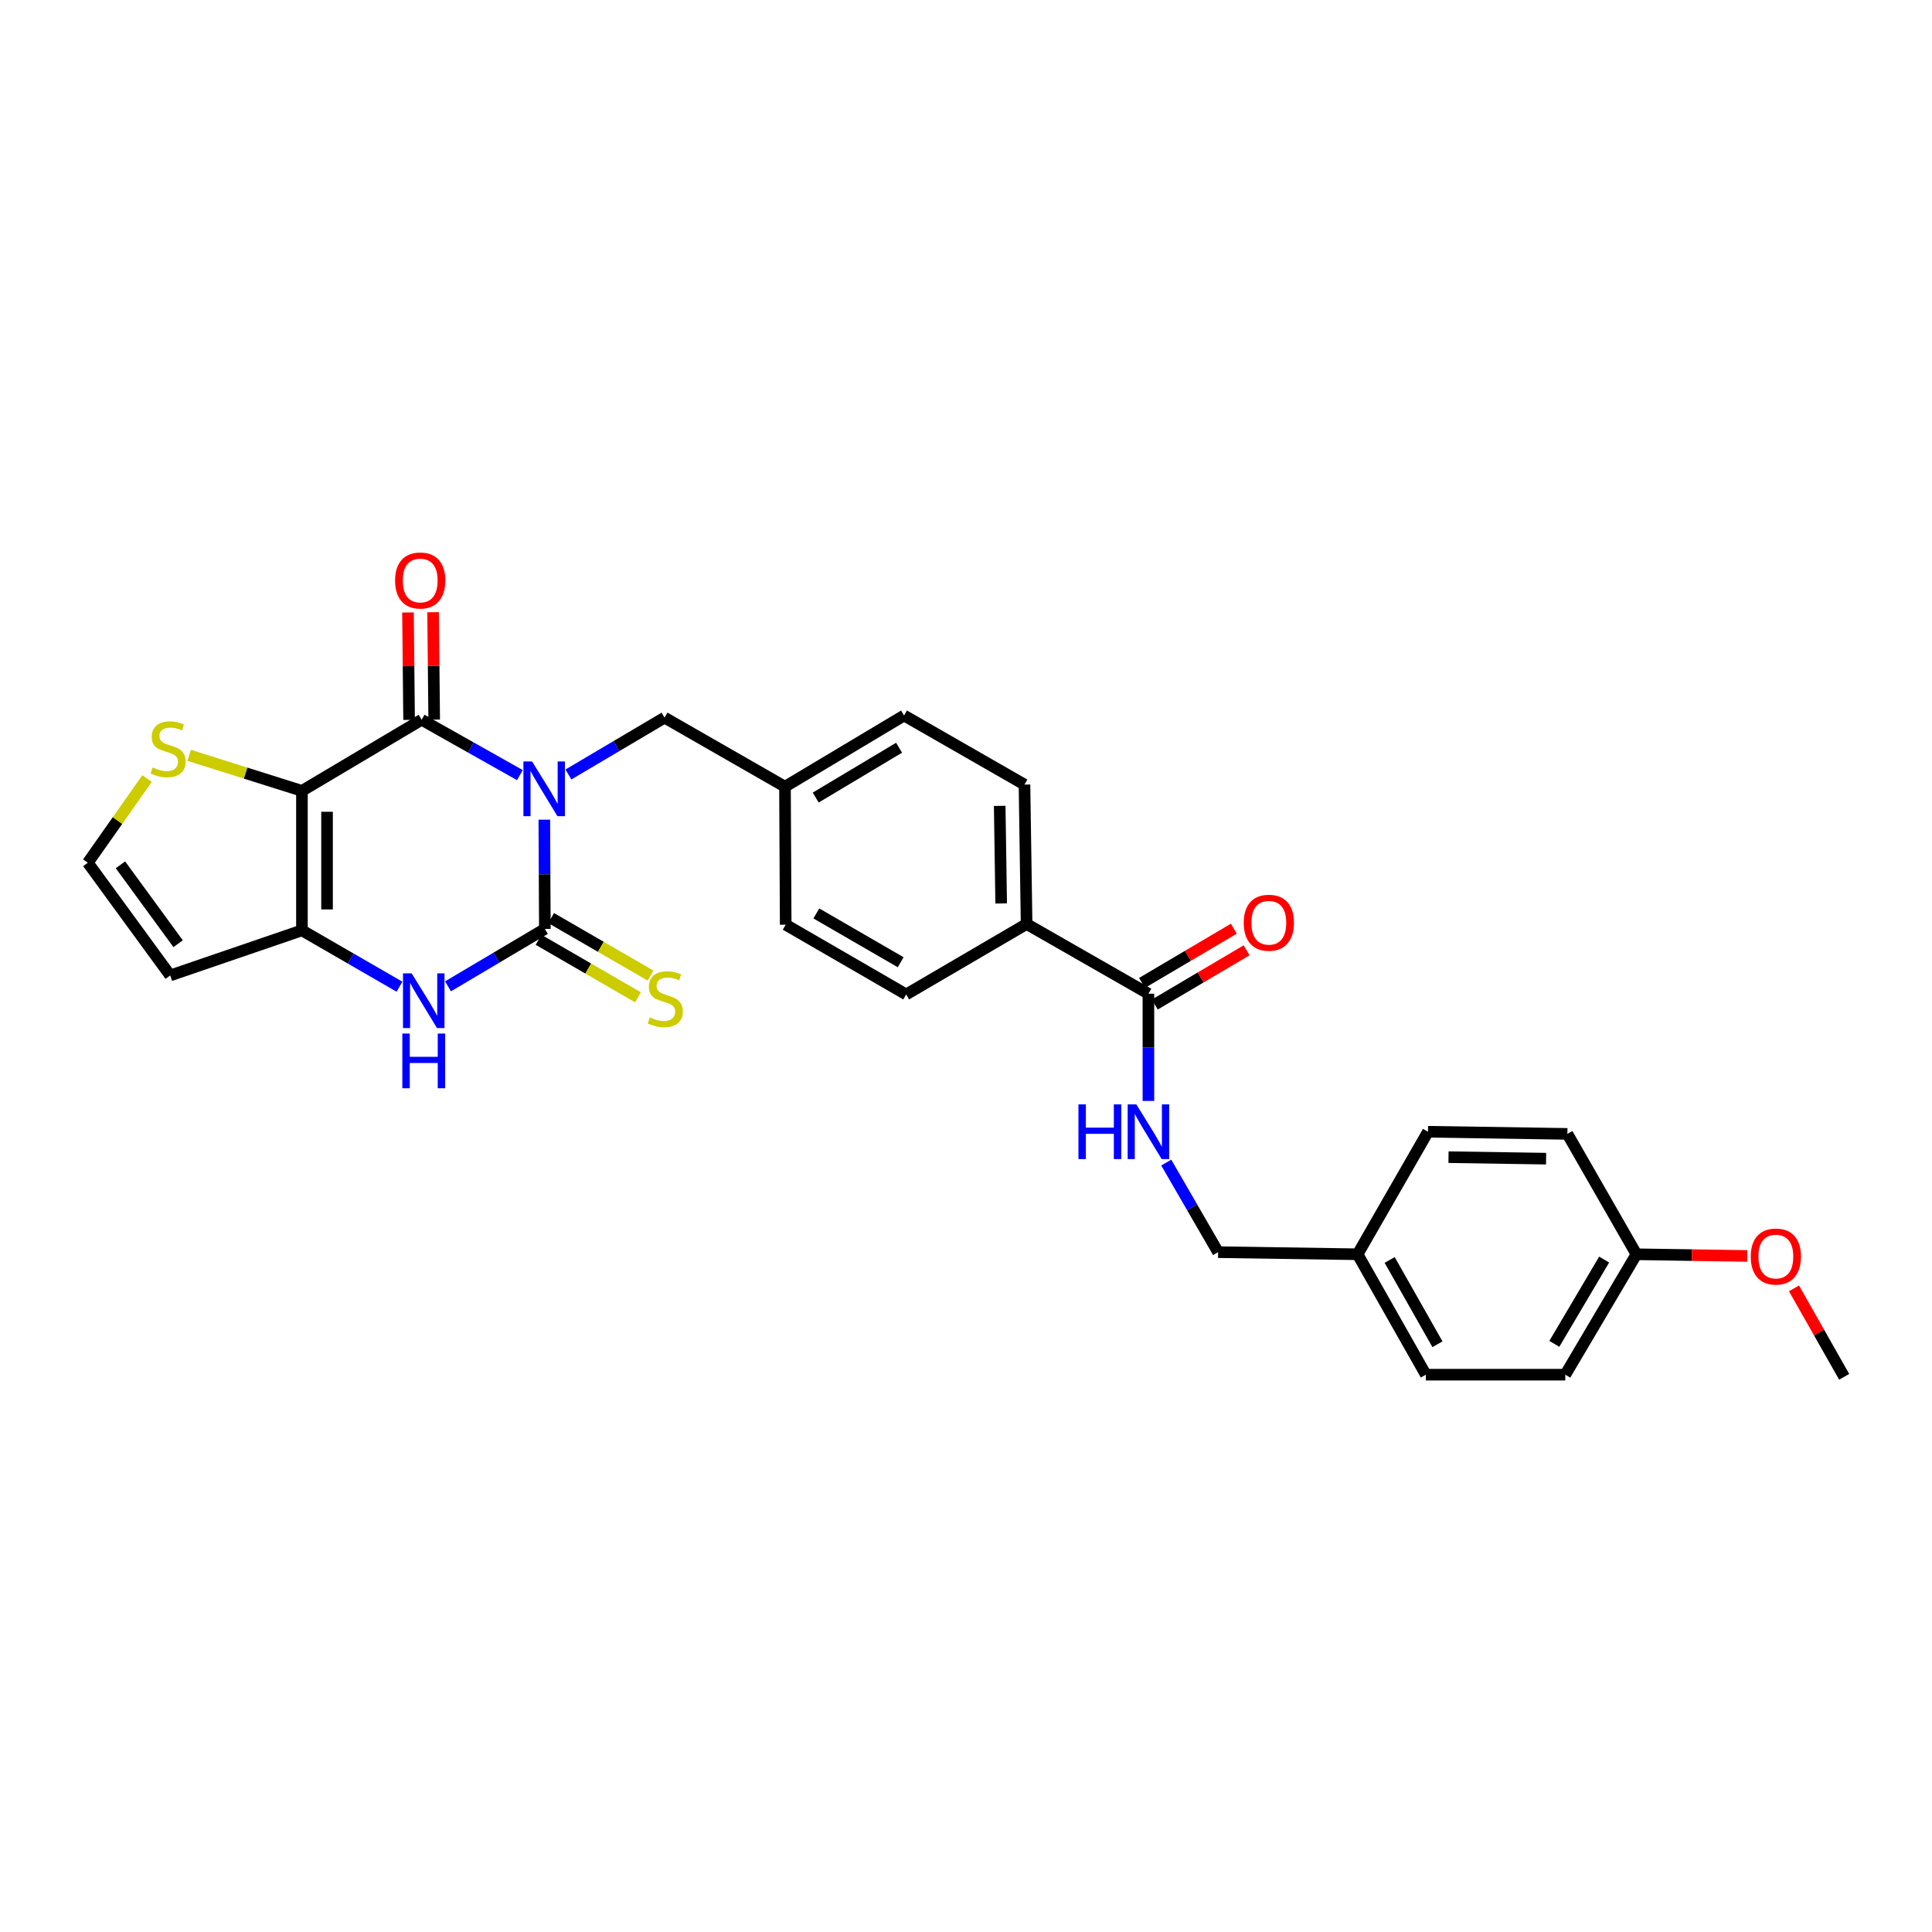 <?xml version='1.0' encoding='iso-8859-1'?>
<svg version='1.1' baseProfile='full'
              xmlns='http://www.w3.org/2000/svg'
                      xmlns:rdkit='http://www.rdkit.org/xml'
                      xmlns:xlink='http://www.w3.org/1999/xlink'
                  xml:space='preserve'
width='1000px' height='1000px' viewBox='0 0 1000 1000'>
<!-- END OF HEADER -->
<rect style='opacity:1.0;fill:#FFFFFF;stroke:none' width='1000' height='1000' x='0' y='0'> </rect>
<path class='bond-0' d='M 269.101,401.209 L 243.671,386.877' style='fill:none;fill-rule:evenodd;stroke:#0000FF;stroke-width:6px;stroke-linecap:butt;stroke-linejoin:miter;stroke-opacity:1' />
<path class='bond-0' d='M 243.671,386.877 L 218.242,372.546' style='fill:none;fill-rule:evenodd;stroke:#000000;stroke-width:6px;stroke-linecap:butt;stroke-linejoin:miter;stroke-opacity:1' />
<path class='bond-2' d='M 281.739,424.26 L 281.877,452.538' style='fill:none;fill-rule:evenodd;stroke:#0000FF;stroke-width:6px;stroke-linecap:butt;stroke-linejoin:miter;stroke-opacity:1' />
<path class='bond-2' d='M 281.877,452.538 L 282.015,480.817' style='fill:none;fill-rule:evenodd;stroke:#000000;stroke-width:6px;stroke-linecap:butt;stroke-linejoin:miter;stroke-opacity:1' />
<path class='bond-8' d='M 294.211,400.868 L 319.093,386.158' style='fill:none;fill-rule:evenodd;stroke:#0000FF;stroke-width:6px;stroke-linecap:butt;stroke-linejoin:miter;stroke-opacity:1' />
<path class='bond-8' d='M 319.093,386.158 L 343.975,371.448' style='fill:none;fill-rule:evenodd;stroke:#000000;stroke-width:6px;stroke-linecap:butt;stroke-linejoin:miter;stroke-opacity:1' />
<path class='bond-1' d='M 218.242,372.546 L 156.281,409.348' style='fill:none;fill-rule:evenodd;stroke:#000000;stroke-width:6px;stroke-linecap:butt;stroke-linejoin:miter;stroke-opacity:1' />
<path class='bond-12' d='M 224.739,372.479 L 224.452,344.68' style='fill:none;fill-rule:evenodd;stroke:#000000;stroke-width:6px;stroke-linecap:butt;stroke-linejoin:miter;stroke-opacity:1' />
<path class='bond-12' d='M 224.452,344.68 L 224.166,316.882' style='fill:none;fill-rule:evenodd;stroke:#FF0000;stroke-width:6px;stroke-linecap:butt;stroke-linejoin:miter;stroke-opacity:1' />
<path class='bond-12' d='M 211.745,372.613 L 211.459,344.814' style='fill:none;fill-rule:evenodd;stroke:#000000;stroke-width:6px;stroke-linecap:butt;stroke-linejoin:miter;stroke-opacity:1' />
<path class='bond-12' d='M 211.459,344.814 L 211.172,317.016' style='fill:none;fill-rule:evenodd;stroke:#FF0000;stroke-width:6px;stroke-linecap:butt;stroke-linejoin:miter;stroke-opacity:1' />
<path class='bond-5' d='M 156.281,409.348 L 127.088,400.15' style='fill:none;fill-rule:evenodd;stroke:#000000;stroke-width:6px;stroke-linecap:butt;stroke-linejoin:miter;stroke-opacity:1' />
<path class='bond-5' d='M 127.088,400.15 L 97.896,390.951' style='fill:none;fill-rule:evenodd;stroke:#CCCC00;stroke-width:6px;stroke-linecap:butt;stroke-linejoin:miter;stroke-opacity:1' />
<path class='bond-29' d='M 156.281,409.348 L 156.281,481.553' style='fill:none;fill-rule:evenodd;stroke:#000000;stroke-width:6px;stroke-linecap:butt;stroke-linejoin:miter;stroke-opacity:1' />
<path class='bond-29' d='M 169.275,420.179 L 169.275,470.722' style='fill:none;fill-rule:evenodd;stroke:#000000;stroke-width:6px;stroke-linecap:butt;stroke-linejoin:miter;stroke-opacity:1' />
<path class='bond-4' d='M 282.015,480.817 L 256.954,495.672' style='fill:none;fill-rule:evenodd;stroke:#000000;stroke-width:6px;stroke-linecap:butt;stroke-linejoin:miter;stroke-opacity:1' />
<path class='bond-4' d='M 256.954,495.672 L 231.894,510.527' style='fill:none;fill-rule:evenodd;stroke:#0000FF;stroke-width:6px;stroke-linecap:butt;stroke-linejoin:miter;stroke-opacity:1' />
<path class='bond-9' d='M 278.761,486.44 L 304.485,501.323' style='fill:none;fill-rule:evenodd;stroke:#000000;stroke-width:6px;stroke-linecap:butt;stroke-linejoin:miter;stroke-opacity:1' />
<path class='bond-9' d='M 304.485,501.323 L 330.21,516.205' style='fill:none;fill-rule:evenodd;stroke:#CCCC00;stroke-width:6px;stroke-linecap:butt;stroke-linejoin:miter;stroke-opacity:1' />
<path class='bond-9' d='M 285.268,475.193 L 310.992,490.075' style='fill:none;fill-rule:evenodd;stroke:#000000;stroke-width:6px;stroke-linecap:butt;stroke-linejoin:miter;stroke-opacity:1' />
<path class='bond-9' d='M 310.992,490.075 L 336.717,504.957' style='fill:none;fill-rule:evenodd;stroke:#CCCC00;stroke-width:6px;stroke-linecap:butt;stroke-linejoin:miter;stroke-opacity:1' />
<path class='bond-3' d='M 156.281,481.553 L 181.526,496.135' style='fill:none;fill-rule:evenodd;stroke:#000000;stroke-width:6px;stroke-linecap:butt;stroke-linejoin:miter;stroke-opacity:1' />
<path class='bond-3' d='M 181.526,496.135 L 206.771,510.718' style='fill:none;fill-rule:evenodd;stroke:#0000FF;stroke-width:6px;stroke-linecap:butt;stroke-linejoin:miter;stroke-opacity:1' />
<path class='bond-7' d='M 156.281,481.553 L 88.097,504.892' style='fill:none;fill-rule:evenodd;stroke:#000000;stroke-width:6px;stroke-linecap:butt;stroke-linejoin:miter;stroke-opacity:1' />
<path class='bond-10' d='M 76.115,402.981 L 60.785,424.761' style='fill:none;fill-rule:evenodd;stroke:#CCCC00;stroke-width:6px;stroke-linecap:butt;stroke-linejoin:miter;stroke-opacity:1' />
<path class='bond-10' d='M 60.785,424.761 L 45.455,446.541' style='fill:none;fill-rule:evenodd;stroke:#000000;stroke-width:6px;stroke-linecap:butt;stroke-linejoin:miter;stroke-opacity:1' />
<path class='bond-6' d='M 594.418,514.349 L 531.367,478.254' style='fill:none;fill-rule:evenodd;stroke:#000000;stroke-width:6px;stroke-linecap:butt;stroke-linejoin:miter;stroke-opacity:1' />
<path class='bond-11' d='M 594.418,514.349 L 594.418,542.096' style='fill:none;fill-rule:evenodd;stroke:#000000;stroke-width:6px;stroke-linecap:butt;stroke-linejoin:miter;stroke-opacity:1' />
<path class='bond-11' d='M 594.418,542.096 L 594.418,569.842' style='fill:none;fill-rule:evenodd;stroke:#0000FF;stroke-width:6px;stroke-linecap:butt;stroke-linejoin:miter;stroke-opacity:1' />
<path class='bond-14' d='M 597.722,519.943 L 621.482,505.909' style='fill:none;fill-rule:evenodd;stroke:#000000;stroke-width:6px;stroke-linecap:butt;stroke-linejoin:miter;stroke-opacity:1' />
<path class='bond-14' d='M 621.482,505.909 L 645.241,491.874' style='fill:none;fill-rule:evenodd;stroke:#FF0000;stroke-width:6px;stroke-linecap:butt;stroke-linejoin:miter;stroke-opacity:1' />
<path class='bond-14' d='M 591.113,508.755 L 614.873,494.72' style='fill:none;fill-rule:evenodd;stroke:#000000;stroke-width:6px;stroke-linecap:butt;stroke-linejoin:miter;stroke-opacity:1' />
<path class='bond-14' d='M 614.873,494.72 L 638.632,480.686' style='fill:none;fill-rule:evenodd;stroke:#FF0000;stroke-width:6px;stroke-linecap:butt;stroke-linejoin:miter;stroke-opacity:1' />
<path class='bond-31' d='M 88.097,504.892 L 45.455,446.541' style='fill:none;fill-rule:evenodd;stroke:#000000;stroke-width:6px;stroke-linecap:butt;stroke-linejoin:miter;stroke-opacity:1' />
<path class='bond-31' d='M 92.192,488.472 L 62.342,447.626' style='fill:none;fill-rule:evenodd;stroke:#000000;stroke-width:6px;stroke-linecap:butt;stroke-linejoin:miter;stroke-opacity:1' />
<path class='bond-17' d='M 343.975,371.448 L 406.304,407.19' style='fill:none;fill-rule:evenodd;stroke:#000000;stroke-width:6px;stroke-linecap:butt;stroke-linejoin:miter;stroke-opacity:1' />
<path class='bond-18' d='M 603.653,601.749 L 617.068,624.933' style='fill:none;fill-rule:evenodd;stroke:#0000FF;stroke-width:6px;stroke-linecap:butt;stroke-linejoin:miter;stroke-opacity:1' />
<path class='bond-18' d='M 617.068,624.933 L 630.484,648.117' style='fill:none;fill-rule:evenodd;stroke:#000000;stroke-width:6px;stroke-linecap:butt;stroke-linejoin:miter;stroke-opacity:1' />
<path class='bond-13' d='M 531.367,478.254 L 530.269,406.1' style='fill:none;fill-rule:evenodd;stroke:#000000;stroke-width:6px;stroke-linecap:butt;stroke-linejoin:miter;stroke-opacity:1' />
<path class='bond-13' d='M 518.209,467.628 L 517.441,417.12' style='fill:none;fill-rule:evenodd;stroke:#000000;stroke-width:6px;stroke-linecap:butt;stroke-linejoin:miter;stroke-opacity:1' />
<path class='bond-30' d='M 531.367,478.254 L 469.038,514.717' style='fill:none;fill-rule:evenodd;stroke:#000000;stroke-width:6px;stroke-linecap:butt;stroke-linejoin:miter;stroke-opacity:1' />
<path class='bond-15' d='M 469.038,514.717 L 406.673,478.622' style='fill:none;fill-rule:evenodd;stroke:#000000;stroke-width:6px;stroke-linecap:butt;stroke-linejoin:miter;stroke-opacity:1' />
<path class='bond-15' d='M 466.192,498.056 L 422.536,472.79' style='fill:none;fill-rule:evenodd;stroke:#000000;stroke-width:6px;stroke-linecap:butt;stroke-linejoin:miter;stroke-opacity:1' />
<path class='bond-16' d='M 530.269,406.1 L 467.94,370.344' style='fill:none;fill-rule:evenodd;stroke:#000000;stroke-width:6px;stroke-linecap:butt;stroke-linejoin:miter;stroke-opacity:1' />
<path class='bond-21' d='M 406.304,407.19 L 406.673,478.622' style='fill:none;fill-rule:evenodd;stroke:#000000;stroke-width:6px;stroke-linecap:butt;stroke-linejoin:miter;stroke-opacity:1' />
<path class='bond-22' d='M 406.304,407.19 L 467.94,370.344' style='fill:none;fill-rule:evenodd;stroke:#000000;stroke-width:6px;stroke-linecap:butt;stroke-linejoin:miter;stroke-opacity:1' />
<path class='bond-22' d='M 422.217,412.816 L 465.362,387.024' style='fill:none;fill-rule:evenodd;stroke:#000000;stroke-width:6px;stroke-linecap:butt;stroke-linejoin:miter;stroke-opacity:1' />
<path class='bond-19' d='M 630.484,648.117 L 702.688,649.207' style='fill:none;fill-rule:evenodd;stroke:#000000;stroke-width:6px;stroke-linecap:butt;stroke-linejoin:miter;stroke-opacity:1' />
<path class='bond-23' d='M 702.688,649.207 L 739.123,585.788' style='fill:none;fill-rule:evenodd;stroke:#000000;stroke-width:6px;stroke-linecap:butt;stroke-linejoin:miter;stroke-opacity:1' />
<path class='bond-24' d='M 702.688,649.207 L 738.011,711.536' style='fill:none;fill-rule:evenodd;stroke:#000000;stroke-width:6px;stroke-linecap:butt;stroke-linejoin:miter;stroke-opacity:1' />
<path class='bond-24' d='M 719.292,652.15 L 744.018,695.78' style='fill:none;fill-rule:evenodd;stroke:#000000;stroke-width:6px;stroke-linecap:butt;stroke-linejoin:miter;stroke-opacity:1' />
<path class='bond-20' d='M 847.018,649.207 L 810.187,711.536' style='fill:none;fill-rule:evenodd;stroke:#000000;stroke-width:6px;stroke-linecap:butt;stroke-linejoin:miter;stroke-opacity:1' />
<path class='bond-20' d='M 830.306,651.946 L 804.524,695.576' style='fill:none;fill-rule:evenodd;stroke:#000000;stroke-width:6px;stroke-linecap:butt;stroke-linejoin:miter;stroke-opacity:1' />
<path class='bond-27' d='M 847.018,649.207 L 875.697,649.644' style='fill:none;fill-rule:evenodd;stroke:#000000;stroke-width:6px;stroke-linecap:butt;stroke-linejoin:miter;stroke-opacity:1' />
<path class='bond-27' d='M 875.697,649.644 L 904.375,650.08' style='fill:none;fill-rule:evenodd;stroke:#FF0000;stroke-width:6px;stroke-linecap:butt;stroke-linejoin:miter;stroke-opacity:1' />
<path class='bond-32' d='M 847.018,649.207 L 811.277,586.893' style='fill:none;fill-rule:evenodd;stroke:#000000;stroke-width:6px;stroke-linecap:butt;stroke-linejoin:miter;stroke-opacity:1' />
<path class='bond-25' d='M 739.123,585.788 L 811.277,586.893' style='fill:none;fill-rule:evenodd;stroke:#000000;stroke-width:6px;stroke-linecap:butt;stroke-linejoin:miter;stroke-opacity:1' />
<path class='bond-25' d='M 749.747,598.947 L 800.255,599.72' style='fill:none;fill-rule:evenodd;stroke:#000000;stroke-width:6px;stroke-linecap:butt;stroke-linejoin:miter;stroke-opacity:1' />
<path class='bond-26' d='M 738.011,711.536 L 810.187,711.536' style='fill:none;fill-rule:evenodd;stroke:#000000;stroke-width:6px;stroke-linecap:butt;stroke-linejoin:miter;stroke-opacity:1' />
<path class='bond-28' d='M 928.571,666.856 L 941.558,689.745' style='fill:none;fill-rule:evenodd;stroke:#FF0000;stroke-width:6px;stroke-linecap:butt;stroke-linejoin:miter;stroke-opacity:1' />
<path class='bond-28' d='M 941.558,689.745 L 954.545,712.634' style='fill:none;fill-rule:evenodd;stroke:#000000;stroke-width:6px;stroke-linecap:butt;stroke-linejoin:miter;stroke-opacity:1' />
<path  class='atom-0' d='M 275.401 394.127
L 284.681 409.127
Q 285.601 410.607, 287.081 413.287
Q 288.561 415.967, 288.641 416.127
L 288.641 394.127
L 292.401 394.127
L 292.401 422.447
L 288.521 422.447
L 278.561 406.047
Q 277.401 404.127, 276.161 401.927
Q 274.961 399.727, 274.601 399.047
L 274.601 422.447
L 270.921 422.447
L 270.921 394.127
L 275.401 394.127
' fill='#0000FF'/>
<path  class='atom-5' d='M 213.072 503.813
L 222.352 518.813
Q 223.272 520.293, 224.752 522.973
Q 226.232 525.653, 226.312 525.813
L 226.312 503.813
L 230.072 503.813
L 230.072 532.133
L 226.192 532.133
L 216.232 515.733
Q 215.072 513.813, 213.832 511.613
Q 212.632 509.413, 212.272 508.733
L 212.272 532.133
L 208.592 532.133
L 208.592 503.813
L 213.072 503.813
' fill='#0000FF'/>
<path  class='atom-5' d='M 208.252 534.965
L 212.092 534.965
L 212.092 547.005
L 226.572 547.005
L 226.572 534.965
L 230.412 534.965
L 230.412 563.285
L 226.572 563.285
L 226.572 550.205
L 212.092 550.205
L 212.092 563.285
L 208.252 563.285
L 208.252 534.965
' fill='#0000FF'/>
<path  class='atom-6' d='M 79 397.238
Q 79.32 397.358, 80.64 397.918
Q 81.96 398.478, 83.4 398.838
Q 84.88 399.158, 86.32 399.158
Q 89 399.158, 90.56 397.878
Q 92.12 396.558, 92.12 394.278
Q 92.12 392.718, 91.32 391.758
Q 90.56 390.798, 89.36 390.278
Q 88.16 389.758, 86.16 389.158
Q 83.64 388.398, 82.12 387.678
Q 80.64 386.958, 79.56 385.438
Q 78.52 383.918, 78.52 381.358
Q 78.52 377.798, 80.92 375.598
Q 83.36 373.398, 88.16 373.398
Q 91.44 373.398, 95.16 374.958
L 94.24 378.038
Q 90.84 376.638, 88.28 376.638
Q 85.52 376.638, 84 377.798
Q 82.48 378.918, 82.52 380.878
Q 82.52 382.398, 83.28 383.318
Q 84.08 384.238, 85.2 384.758
Q 86.36 385.278, 88.28 385.878
Q 90.84 386.678, 92.36 387.478
Q 93.88 388.278, 94.96 389.918
Q 96.08 391.518, 96.08 394.278
Q 96.08 398.198, 93.44 400.318
Q 90.84 402.398, 86.48 402.398
Q 83.96 402.398, 82.04 401.838
Q 80.16 401.318, 77.92 400.398
L 79 397.238
' fill='#CCCC00'/>
<path  class='atom-10' d='M 336.344 526.596
Q 336.664 526.716, 337.984 527.276
Q 339.304 527.836, 340.744 528.196
Q 342.224 528.516, 343.664 528.516
Q 346.344 528.516, 347.904 527.236
Q 349.464 525.916, 349.464 523.636
Q 349.464 522.076, 348.664 521.116
Q 347.904 520.156, 346.704 519.636
Q 345.504 519.116, 343.504 518.516
Q 340.984 517.756, 339.464 517.036
Q 337.984 516.316, 336.904 514.796
Q 335.864 513.276, 335.864 510.716
Q 335.864 507.156, 338.264 504.956
Q 340.704 502.756, 345.504 502.756
Q 348.784 502.756, 352.504 504.316
L 351.584 507.396
Q 348.184 505.996, 345.624 505.996
Q 342.864 505.996, 341.344 507.156
Q 339.824 508.276, 339.864 510.236
Q 339.864 511.756, 340.624 512.676
Q 341.424 513.596, 342.544 514.116
Q 343.704 514.636, 345.624 515.236
Q 348.184 516.036, 349.704 516.836
Q 351.224 517.636, 352.304 519.276
Q 353.424 520.876, 353.424 523.636
Q 353.424 527.556, 350.784 529.676
Q 348.184 531.756, 343.824 531.756
Q 341.304 531.756, 339.384 531.196
Q 337.504 530.676, 335.264 529.756
L 336.344 526.596
' fill='#CCCC00'/>
<path  class='atom-12' d='M 558.198 571.628
L 562.038 571.628
L 562.038 583.668
L 576.518 583.668
L 576.518 571.628
L 580.358 571.628
L 580.358 599.948
L 576.518 599.948
L 576.518 586.868
L 562.038 586.868
L 562.038 599.948
L 558.198 599.948
L 558.198 571.628
' fill='#0000FF'/>
<path  class='atom-12' d='M 588.158 571.628
L 597.438 586.628
Q 598.358 588.108, 599.838 590.788
Q 601.318 593.468, 601.398 593.628
L 601.398 571.628
L 605.158 571.628
L 605.158 599.948
L 601.278 599.948
L 591.318 583.548
Q 590.158 581.628, 588.918 579.428
Q 587.718 577.228, 587.358 576.548
L 587.358 599.948
L 583.678 599.948
L 583.678 571.628
L 588.158 571.628
' fill='#0000FF'/>
<path  class='atom-13' d='M 204.498 300.464
Q 204.498 293.664, 207.858 289.864
Q 211.218 286.064, 217.498 286.064
Q 223.778 286.064, 227.138 289.864
Q 230.498 293.664, 230.498 300.464
Q 230.498 307.344, 227.098 311.264
Q 223.698 315.144, 217.498 315.144
Q 211.258 315.144, 207.858 311.264
Q 204.498 307.384, 204.498 300.464
M 217.498 311.944
Q 221.818 311.944, 224.138 309.064
Q 226.498 306.144, 226.498 300.464
Q 226.498 294.904, 224.138 292.104
Q 221.818 289.264, 217.498 289.264
Q 213.178 289.264, 210.818 292.064
Q 208.498 294.864, 208.498 300.464
Q 208.498 306.184, 210.818 309.064
Q 213.178 311.944, 217.498 311.944
' fill='#FF0000'/>
<path  class='atom-15' d='M 643.747 477.612
Q 643.747 470.812, 647.107 467.012
Q 650.467 463.212, 656.747 463.212
Q 663.027 463.212, 666.387 467.012
Q 669.747 470.812, 669.747 477.612
Q 669.747 484.492, 666.347 488.412
Q 662.947 492.292, 656.747 492.292
Q 650.507 492.292, 647.107 488.412
Q 643.747 484.532, 643.747 477.612
M 656.747 489.092
Q 661.067 489.092, 663.387 486.212
Q 665.747 483.292, 665.747 477.612
Q 665.747 472.052, 663.387 469.252
Q 661.067 466.412, 656.747 466.412
Q 652.427 466.412, 650.067 469.212
Q 647.747 472.012, 647.747 477.612
Q 647.747 483.332, 650.067 486.212
Q 652.427 489.092, 656.747 489.092
' fill='#FF0000'/>
<path  class='atom-28' d='M 906.179 650.385
Q 906.179 643.585, 909.539 639.785
Q 912.899 635.985, 919.179 635.985
Q 925.459 635.985, 928.819 639.785
Q 932.179 643.585, 932.179 650.385
Q 932.179 657.265, 928.779 661.185
Q 925.379 665.065, 919.179 665.065
Q 912.939 665.065, 909.539 661.185
Q 906.179 657.305, 906.179 650.385
M 919.179 661.865
Q 923.499 661.865, 925.819 658.985
Q 928.179 656.065, 928.179 650.385
Q 928.179 644.825, 925.819 642.025
Q 923.499 639.185, 919.179 639.185
Q 914.859 639.185, 912.499 641.985
Q 910.179 644.785, 910.179 650.385
Q 910.179 656.105, 912.499 658.985
Q 914.859 661.865, 919.179 661.865
' fill='#FF0000'/>
</svg>
